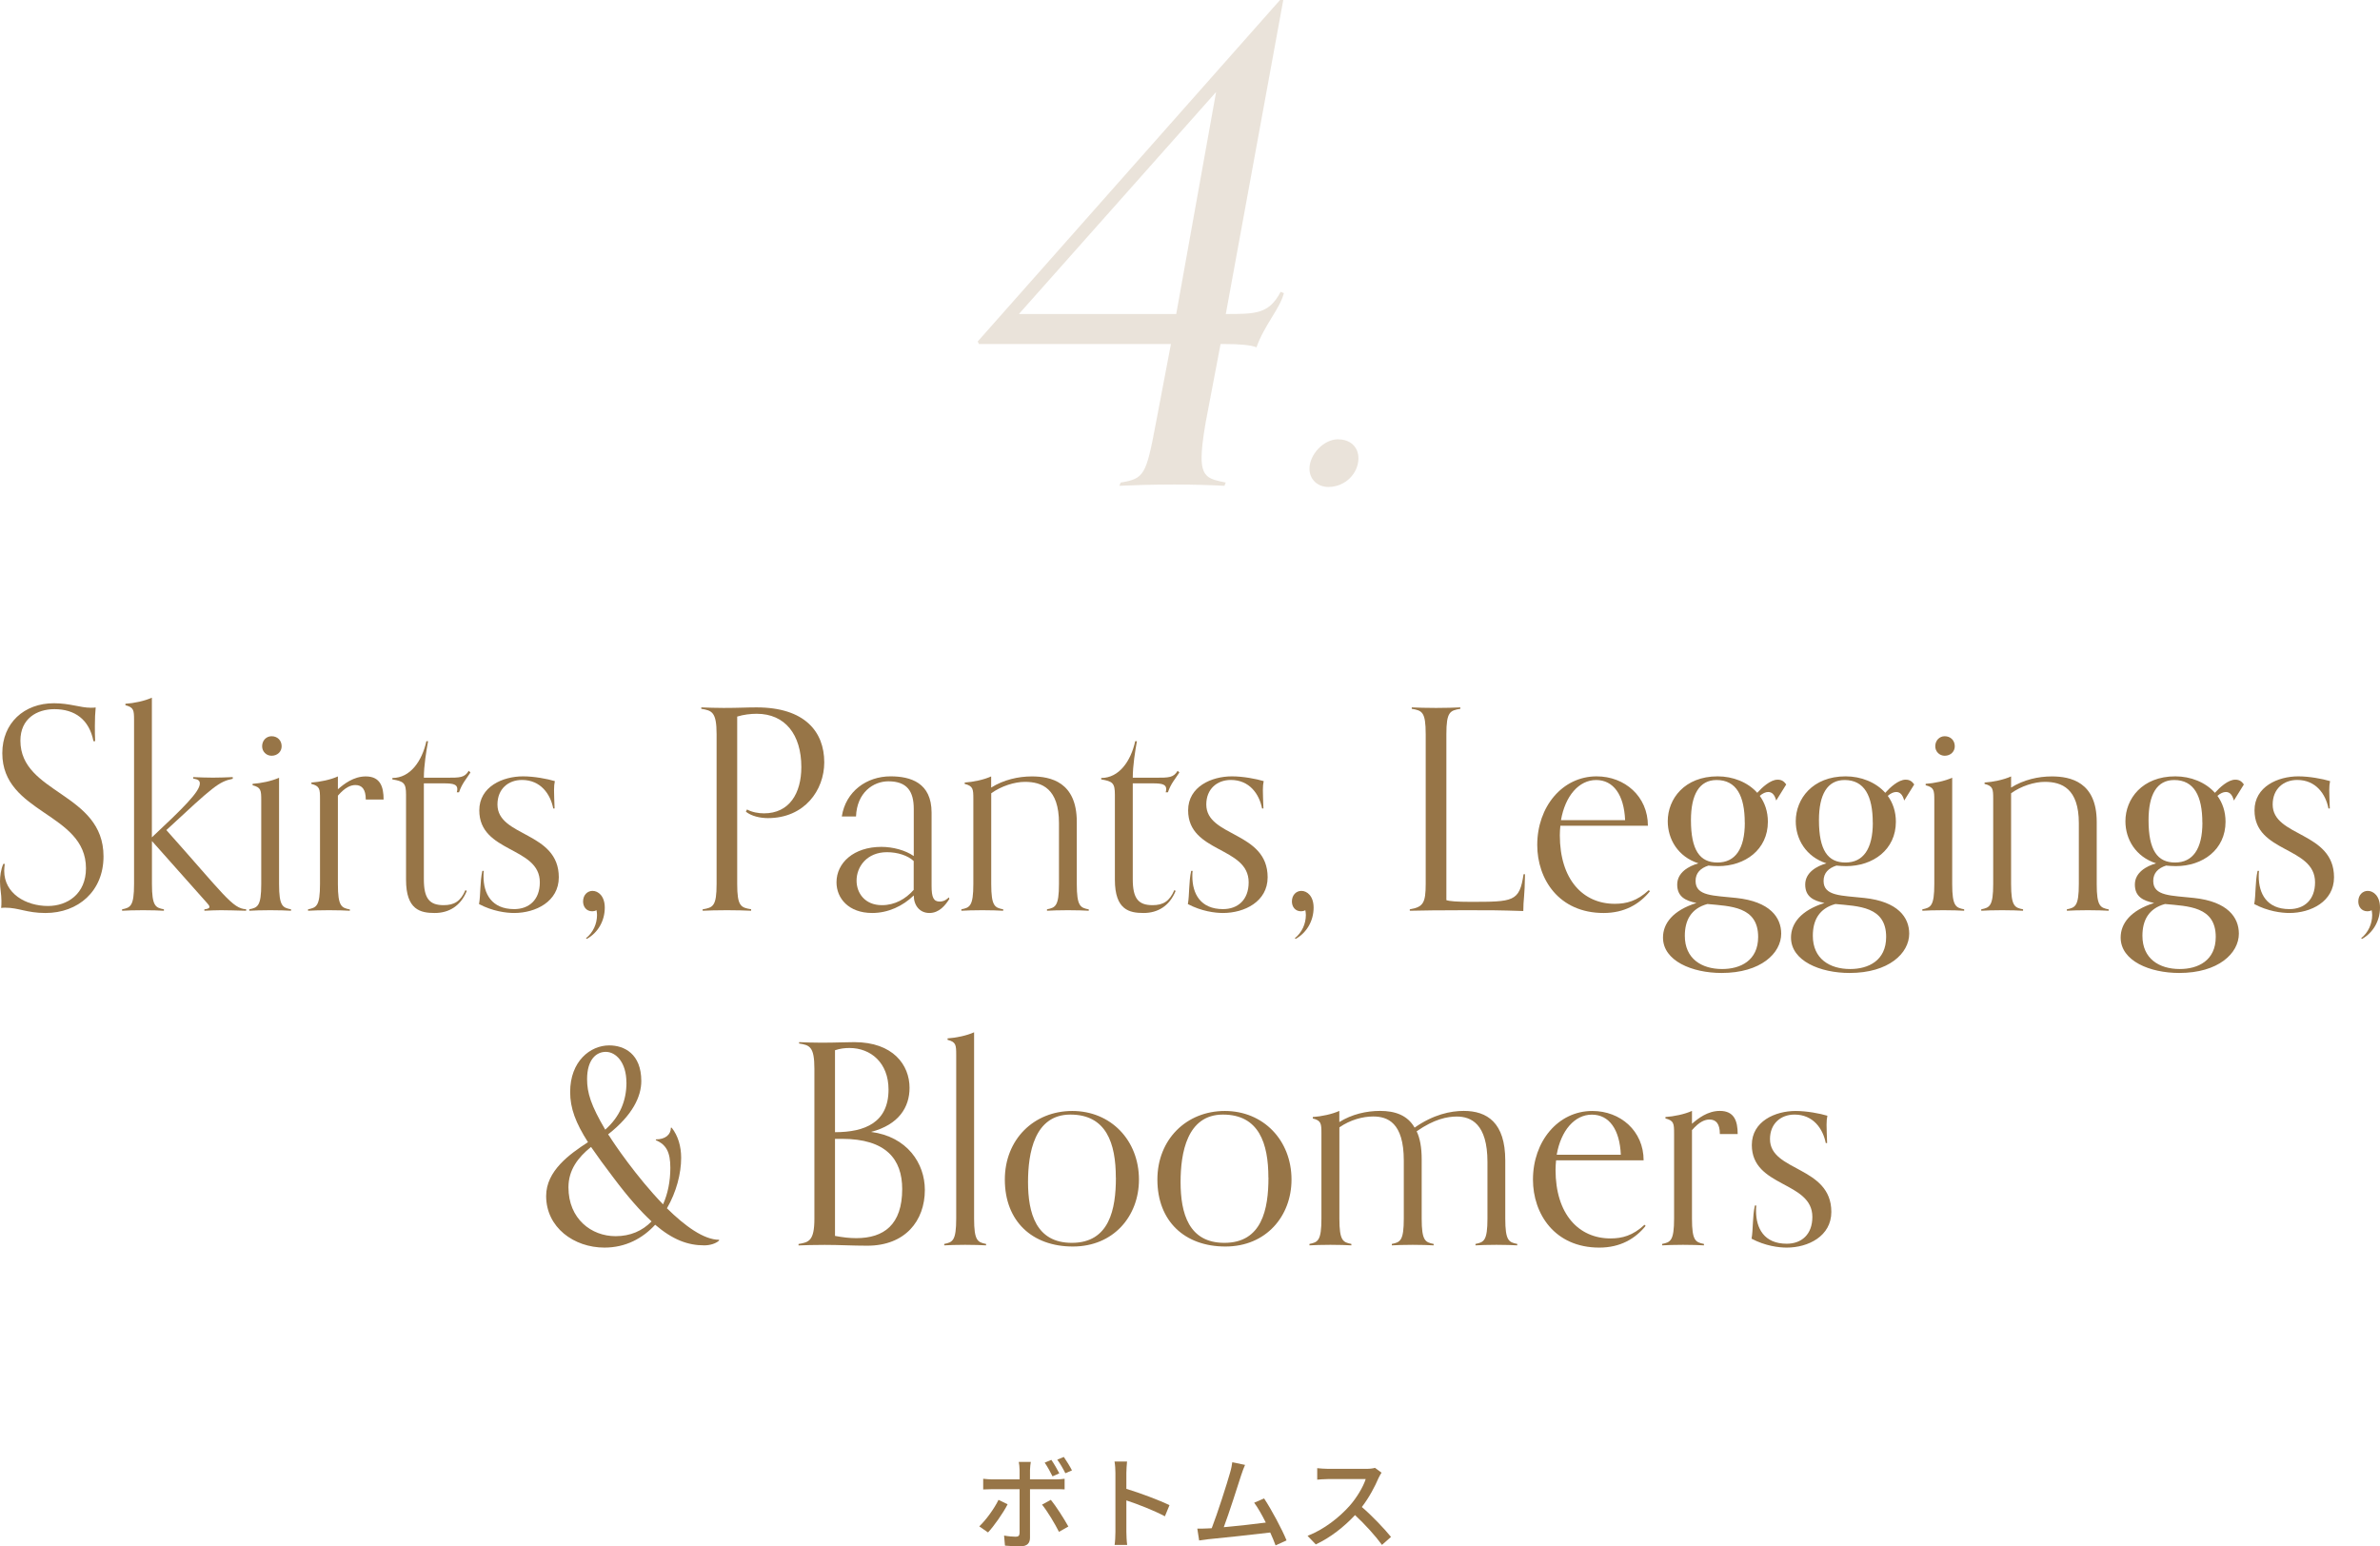 <svg viewBox="0 0 349.93 227.36" xmlns="http://www.w3.org/2000/svg"><g fill="#977547"><path d="m.7 127.02c-.04.37-.08.7-.08 1.02 0 3.36 3.2 5.17 6.44 5.17 2.83 0 5.58-1.76 5.58-5.54 0-8.2-12.3-8-12.3-16.93 0-4.43 3.2-7.34 7.58-7.34 2.38 0 3.85.66 5.45.66.25 0 .45 0 .7-.04-.08.86-.12 1.6-.12 2.71 0 .61 0 1.64.04 2.25h-.25c-.62-3.2-2.75-4.71-5.74-4.71-2.58 0-5 1.39-5 4.63 0 7.83 12.22 7.63 12.22 17.02 0 5.12-3.73 8.32-8.53 8.32-2.75 0-3.94-.78-5.9-.78-.25 0-.37 0-.62.04.04-.21.04-.7.04-1.07 0-.94-.21-1.8-.21-2.83 0-.74.12-1.76.49-2.58h.21z"/><path d="m36.2 133.91c-1.6-.04-2.79-.08-3.73-.08s-1.31.04-2.42.08v-.21c.37-.04.74-.12.74-.33s-.12-.33-.29-.53l-8.16-9.18v6.31c0 3.28.53 3.49 1.76 3.73v.21c-.9-.04-1.56-.08-3.07-.08s-2.17.04-3.08.08v-.21c1.23-.25 1.76-.45 1.76-3.73v-24.07c0-1.48-.04-1.89-1.27-2.21v-.21c1.23-.08 2.83-.41 3.89-.9v20.54c4.55-4.26 7.05-6.72 7.05-7.91 0-.41-.2-.61-.98-.74v-.21c.94.04 1.93.08 2.91.08s1.93-.04 2.91-.08v.25c-2.05.41-2.87 1.15-9.76 7.54 8.49 9.51 9.72 11.56 11.73 11.64v.21z"/><path d="m42.8 133.91c-.9-.04-1.56-.08-3.07-.08s-2.17.04-3.08.08v-.21c1.23-.25 1.76-.45 1.76-3.73v-12.3c0-1.48-.04-1.89-1.27-2.21v-.21c1.23-.08 2.83-.41 3.89-.9v15.62c0 3.28.53 3.49 1.76 3.73v.21zm-2.87-22.79c-.78 0-1.39-.62-1.39-1.39 0-.86.62-1.48 1.39-1.48.86 0 1.48.61 1.48 1.48 0 .78-.62 1.39-1.48 1.39z"/><path d="m51.45 133.91c-.9-.04-1.56-.08-3.08-.08s-2.17.04-3.08.08v-.21c1.23-.25 1.76-.45 1.76-3.73v-12.5c0-1.48-.04-1.89-1.27-2.21v-.2c1.23-.08 2.83-.41 3.9-.9v1.89c.9-.78 2.3-1.89 4.1-1.89 2.13 0 2.62 1.52 2.62 3.4h-2.62c0-1.52-.57-2.13-1.52-2.13-.66 0-1.48.29-2.58 1.56v13c0 3.28.53 3.49 1.76 3.73v.21z"/><path d="m68.63 131c-.9 2.21-2.62 3.24-4.71 3.24s-4.22-.45-4.22-4.88v-12.51c0-1.72-.33-1.97-2.01-2.25v-.21c2.62 0 4.35-2.46 5-5.41h.25c-.25 1.39-.62 3.57-.62 5.37h3.36c1.97 0 2.62 0 3.24-1.02l.25.25c-.62.98-1.23 1.6-1.68 2.91h-.33c.04-.12.08-.29.08-.45 0-.7-.57-.86-1.97-.86h-2.95v14.1c0 2.83.82 3.81 2.91 3.81 1.56 0 2.5-.57 3.2-2.21l.21.12z"/><path d="m81.34 118.86c-.41-2.09-1.84-4.18-4.59-4.18-2.01 0-3.61 1.31-3.61 3.61 0 4.8 9.02 3.94 9.02 10.7 0 3.57-3.4 5.25-6.56 5.25-1.19 0-3.16-.25-5.17-1.31.25-1.35.12-3.24.49-4.88h.21c-.04.25-.04.53-.04.78 0 2.58 1.19 4.84 4.51 4.84 2.17 0 3.77-1.35 3.77-3.94 0-5.29-8.9-4.3-8.9-10.58 0-3.49 3.44-5 6.44-5 1.64 0 3.57.37 4.67.7-.08.41-.12.74-.12 1.31 0 .82.04 1.39.08 2.71h-.21z"/><path d="m86.14 137.97c1.07-.86 1.64-2.13 1.64-3.44 0-.25-.04-.53-.08-.7-.21.12-.41.16-.62.16-.9 0-1.35-.7-1.35-1.44 0-.98.66-1.56 1.39-1.56.86 0 1.8.78 1.8 2.46 0 1.97-1.02 3.69-2.62 4.59l-.16-.08z"/><path d="m110.45 133.91c-.86-.04-2.17-.08-3.57-.08-1.52 0-2.67.04-3.57.08v-.21c1.52-.25 2.05-.45 2.05-3.73v-22.02c0-3.28-.7-3.48-2.25-3.73v-.21c.9.04 2.17.08 3.28.08 2.25 0 3.28-.08 4.84-.08 7.09 0 9.96 3.57 9.96 8.08 0 4.1-2.91 8.2-8.28 8.2-1.15 0-2.42-.29-3.24-.94l.16-.33c.74.41 1.72.57 2.5.57 3.73 0 5.49-2.95 5.49-6.81 0-4.76-2.38-7.83-6.56-7.83-.9 0-1.93.12-2.87.41v24.6c0 3.28.53 3.49 2.05 3.73v.21z"/><path d="m139.6 132.15c-.62.98-1.52 2.09-2.95 2.09s-2.3-1.11-2.3-2.58c-1.6 1.56-3.77 2.58-6.11 2.58-3.48 0-5.25-2.17-5.25-4.51 0-2.87 2.54-5.21 6.6-5.21 1.68 0 3.53.49 4.76 1.35v-6.93c0-2.58-.98-4.06-3.73-4.06-2.21 0-4.63 1.64-4.76 5.17h-2.09c.57-3.69 3.65-5.9 7.17-5.9 2.95 0 6.03.94 6.03 5.33v10.78c0 1.68.29 2.3 1.19 2.3.37 0 .78-.08 1.35-.61l.08.21zm-5.25-5.54c-.86-.82-2.38-1.31-3.94-1.31-2.95 0-4.47 2.13-4.47 4.18 0 1.84 1.23 3.61 3.73 3.61 1.89 0 3.48-.9 4.67-2.25v-4.22z"/><path d="m160.1 133.91c-.9-.04-1.56-.08-3.08-.08s-2.17.04-3.08.08v-.21c1.23-.25 1.76-.45 1.76-3.73v-8.94c0-5.08-2.5-6.07-5-6.07-1.52 0-3.48.61-4.96 1.68v13.33c0 3.28.53 3.49 1.76 3.73v.21c-.9-.04-1.56-.08-3.07-.08s-2.17.04-3.08.08v-.21c1.23-.25 1.76-.45 1.76-3.73v-12.5c0-1.48-.04-1.89-1.27-2.21v-.2c1.23-.08 2.83-.41 3.89-.9v1.64c1.84-1.15 3.98-1.64 5.99-1.64 2.75 0 6.6.82 6.6 6.68v9.14c0 3.28.53 3.49 1.76 3.73v.21z"/><path d="m172.85 131c-.9 2.21-2.62 3.24-4.71 3.24s-4.22-.45-4.22-4.88v-12.51c0-1.72-.33-1.97-2.01-2.25v-.21c2.62 0 4.35-2.46 5-5.41h.25c-.25 1.39-.61 3.57-.61 5.37h3.36c1.97 0 2.62 0 3.24-1.02l.25.25c-.62.98-1.23 1.6-1.68 2.91h-.33c.04-.12.08-.29.08-.45 0-.7-.57-.86-1.97-.86h-2.95v14.1c0 2.83.82 3.81 2.91 3.81 1.56 0 2.5-.57 3.2-2.21l.21.12z"/><path d="m185.56 118.86c-.41-2.09-1.84-4.18-4.59-4.18-2.01 0-3.61 1.31-3.61 3.61 0 4.8 9.02 3.94 9.02 10.7 0 3.57-3.4 5.25-6.56 5.25-1.19 0-3.16-.25-5.17-1.31.25-1.35.12-3.24.49-4.88h.21c-.04.25-.04.53-.04.78 0 2.58 1.19 4.84 4.51 4.84 2.17 0 3.77-1.35 3.77-3.94 0-5.29-8.9-4.3-8.9-10.58 0-3.49 3.44-5 6.44-5 1.64 0 3.57.37 4.67.7-.08.41-.12.74-.12 1.31 0 .82.04 1.39.08 2.71h-.21z"/><path d="m190.36 137.97c1.07-.86 1.64-2.13 1.64-3.44 0-.25-.04-.53-.08-.7-.21.12-.41.16-.62.16-.9 0-1.35-.7-1.35-1.44 0-.98.66-1.56 1.39-1.56.86 0 1.8.78 1.8 2.46 0 1.97-1.03 3.69-2.62 4.59l-.16-.08z"/><path d="m224.22 128.54c-.04 3.44-.25 3.61-.25 5.41-3.81-.12-4.63-.12-8.45-.12-3.12 0-7.38.04-8.24.08v-.21c1.97-.33 2.34-.94 2.34-3.73v-22.02c0-3.28-.53-3.48-2.05-3.73v-.21c.9.04 2.05.08 3.57.08 1.39 0 2.71-.04 3.57-.08v.21c-1.52.25-2.05.45-2.05 3.73v24.4c.45.16 1.56.25 3.48.25 6.4 0 7.26 0 7.87-4.06z"/><path d="m242.59 131.04c-1.52 1.89-3.73 3.2-6.81 3.2-6.6 0-9.76-5-9.76-10 0-5.62 3.69-10.09 8.73-10.09 4.14 0 7.54 2.95 7.54 7.26h-12.87c-.04.41-.08.9-.08 1.39 0 6.52 3.4 10.09 8.08 10.09 1.72 0 3.28-.41 5-2.01l.16.16zm-3.65-10.45c-.16-3.73-1.72-5.9-4.26-5.9s-4.55 2.34-5.17 5.9z"/><path d="m261.16 117.72c-.25-.94-.66-1.27-1.19-1.27-.37 0-.82.2-1.23.57.74 1.02 1.19 2.3 1.19 3.81 0 4.1-3.36 6.52-7.3 6.52-.53 0-.98-.04-1.44-.08-1.15.37-1.89 1.07-1.89 2.26 0 2.25 2.62 2.13 5.99 2.5 4.96.53 6.6 2.87 6.6 5.25 0 2.87-2.99 5.78-8.77 5.78-4.3 0-8.61-1.76-8.61-5.21 0-2.05 1.43-3.98 4.92-5.08-1.64-.33-2.83-.94-2.83-2.71s1.68-2.71 3.12-3.12c-3.03-.98-4.51-3.57-4.51-6.19 0-3.28 2.46-6.6 7.34-6.6 2.25 0 4.43.86 5.82 2.42.7-.78 1.93-1.93 2.99-1.93.62 0 .94.25 1.27.7l-1.48 2.38zm-13.44 19.88c0 3.36 2.46 4.88 5.49 4.88 2.67 0 5.29-1.23 5.29-4.72 0-4.51-4.1-4.51-7.46-4.84-2.42.66-3.32 2.42-3.32 4.67zm8.81-16.64c0-3.94-1.23-6.27-4.14-6.27-2.54 0-3.77 2.13-3.77 5.9 0 4.43 1.31 6.23 3.9 6.23s4.02-1.97 4.02-5.86z"/><path d="m279.98 117.72c-.25-.94-.66-1.27-1.19-1.27-.37 0-.82.2-1.23.57.74 1.02 1.19 2.3 1.19 3.81 0 4.1-3.36 6.52-7.3 6.52-.53 0-.98-.04-1.44-.08-1.15.37-1.89 1.07-1.89 2.26 0 2.25 2.62 2.13 5.99 2.5 4.96.53 6.6 2.87 6.6 5.25 0 2.87-2.99 5.78-8.77 5.78-4.3 0-8.61-1.76-8.61-5.21 0-2.05 1.43-3.98 4.92-5.08-1.64-.33-2.83-.94-2.83-2.71s1.68-2.71 3.12-3.12c-3.03-.98-4.51-3.57-4.51-6.19 0-3.28 2.46-6.6 7.34-6.6 2.25 0 4.43.86 5.82 2.42.7-.78 1.93-1.93 2.99-1.93.62 0 .94.25 1.27.7l-1.48 2.38zm-13.44 19.88c0 3.36 2.46 4.88 5.49 4.88 2.67 0 5.29-1.23 5.29-4.72 0-4.51-4.1-4.51-7.46-4.84-2.42.66-3.32 2.42-3.32 4.67zm8.81-16.64c0-3.94-1.23-6.27-4.14-6.27-2.54 0-3.77 2.13-3.77 5.9 0 4.43 1.31 6.23 3.9 6.23s4.02-1.97 4.02-5.86z"/><path d="m288.8 133.91c-.9-.04-1.56-.08-3.08-.08s-2.17.04-3.08.08v-.21c1.23-.25 1.76-.45 1.76-3.73v-12.3c0-1.48-.04-1.89-1.27-2.21v-.21c1.23-.08 2.83-.41 3.9-.9v15.62c0 3.28.53 3.49 1.76 3.73v.21zm-2.87-22.79c-.78 0-1.39-.62-1.39-1.39 0-.86.62-1.48 1.39-1.48.86 0 1.48.61 1.48 1.48 0 .78-.62 1.39-1.48 1.39z"/><path d="m310.04 133.91c-.9-.04-1.56-.08-3.07-.08s-2.17.04-3.08.08v-.21c1.23-.25 1.76-.45 1.76-3.73v-8.94c0-5.08-2.5-6.07-5-6.07-1.52 0-3.49.61-4.96 1.68v13.33c0 3.28.53 3.49 1.76 3.73v.21c-.9-.04-1.56-.08-3.08-.08s-2.17.04-3.07.08v-.21c1.23-.25 1.76-.45 1.76-3.73v-12.5c0-1.48-.04-1.89-1.27-2.21v-.2c1.23-.08 2.83-.41 3.9-.9v1.64c1.84-1.15 3.98-1.64 5.99-1.64 2.75 0 6.6.82 6.6 6.68v9.14c0 3.28.53 3.49 1.76 3.73v.21z"/><path d="m328.45 117.72c-.25-.94-.66-1.27-1.19-1.27-.37 0-.82.2-1.23.57.74 1.02 1.19 2.3 1.19 3.81 0 4.1-3.36 6.52-7.3 6.52-.53 0-.98-.04-1.44-.08-1.15.37-1.89 1.07-1.89 2.26 0 2.25 2.62 2.13 5.99 2.5 4.96.53 6.6 2.87 6.6 5.25 0 2.87-2.99 5.78-8.77 5.78-4.3 0-8.61-1.76-8.61-5.21 0-2.05 1.43-3.98 4.92-5.08-1.64-.33-2.83-.94-2.83-2.71s1.68-2.71 3.12-3.12c-3.03-.98-4.51-3.57-4.51-6.19 0-3.28 2.46-6.6 7.34-6.6 2.25 0 4.43.86 5.82 2.42.7-.78 1.93-1.93 2.99-1.93.62 0 .94.25 1.27.7l-1.48 2.38zm-13.45 19.88c0 3.36 2.46 4.88 5.49 4.88 2.67 0 5.29-1.23 5.29-4.72 0-4.51-4.1-4.51-7.46-4.84-2.42.66-3.32 2.42-3.32 4.67zm8.81-16.64c0-3.94-1.23-6.27-4.14-6.27-2.54 0-3.77 2.13-3.77 5.9 0 4.43 1.31 6.23 3.9 6.23s4.02-1.97 4.02-5.86z"/><path d="m342.35 118.86c-.41-2.09-1.84-4.18-4.59-4.18-2.01 0-3.61 1.31-3.61 3.61 0 4.8 9.02 3.94 9.02 10.7 0 3.57-3.4 5.25-6.56 5.25-1.19 0-3.16-.25-5.17-1.31.25-1.35.12-3.24.49-4.88h.21c-.04.25-.04.53-.04.78 0 2.58 1.19 4.84 4.51 4.84 2.17 0 3.77-1.35 3.77-3.94 0-5.29-8.9-4.3-8.9-10.58 0-3.49 3.44-5 6.44-5 1.64 0 3.57.37 4.67.7-.08.41-.12.74-.12 1.31 0 .82.04 1.39.08 2.71h-.21z"/><path d="m347.14 137.97c1.07-.86 1.64-2.13 1.64-3.44 0-.25-.04-.53-.08-.7-.2.12-.41.16-.61.16-.9 0-1.35-.7-1.35-1.44 0-.98.66-1.56 1.39-1.56.86 0 1.8.78 1.8 2.46 0 1.97-1.03 3.69-2.62 4.59l-.16-.08z"/><path d="m105.72 182.41c-.49.45-1.35.7-2.17.7-2.42 0-4.63-.82-7.22-3.03-1.85 2.01-4.35 3.36-7.46 3.36-4.47 0-8.57-2.95-8.57-7.59 0-3.69 3.44-6.15 6.15-7.91-1.8-2.83-2.62-4.96-2.62-7.38 0-4.51 2.95-6.85 5.74-6.85 2.21 0 4.72 1.23 4.72 5.25 0 2.26-1.27 5-4.88 7.83l.21.29c.57.94 3.98 5.99 7.87 10 .7-1.56 1.07-3.4 1.07-5.37 0-2.26-.57-3.4-2.13-4.06v-.12c1.39 0 2.21-.7 2.21-1.72h.12c.94 1.19 1.39 2.75 1.39 4.43 0 2.3-.7 5.04-2.09 7.42 2.62 2.58 5.41 4.63 7.67 4.63v.12zm-15.5-9.22c-1.31-1.72-2.42-3.24-3.32-4.55-1.89 1.52-3.32 3.36-3.32 5.94 0 4.63 3.36 7.18 6.93 7.18 2.17 0 3.94-.78 5.29-2.17-1.64-1.52-3.49-3.61-5.58-6.4zm1.88-14.02c0-2.99-1.56-4.51-3.03-4.51-1.39 0-2.75 1.11-2.75 4.02 0 2.01.57 3.85 2.67 7.42 2.17-1.93 3.12-4.26 3.12-6.93z"/><path d="m117.4 182.91c1.52-.25 2.34-.45 2.34-3.73v-22.02c0-3.28-.7-3.49-2.25-3.73v-.2c.9.04 2.17.08 3.28.08 2.25 0 3.36-.08 4.84-.08 5.7 0 8.12 3.36 8.12 6.72 0 2.83-1.56 5.41-5.66 6.48 5.33.7 7.91 4.63 7.91 8.53 0 4.55-2.91 8.2-8.45 8.2-2.3 0-4.06-.12-6.27-.12-1.52 0-2.95.04-3.85.08v-.21zm5.37-16.44c4.43 0 7.87-1.44 7.87-6.27 0-3.94-2.62-6.11-5.74-6.11-.7 0-1.39.08-2.13.33zm0 .98v14.27c1.11.21 2.13.33 3.12.33 4.06 0 6.76-1.97 6.76-7.22 0-4.39-2.38-7.38-8.86-7.38h-1.03z"/><path d="m144.99 183.11c-.9-.04-1.56-.08-3.08-.08s-2.17.04-3.08.08v-.21c1.23-.25 1.76-.45 1.76-3.73v-24.07c0-1.48-.04-1.89-1.27-2.21v-.21c1.23-.08 2.83-.41 3.9-.9v27.39c0 3.28.53 3.48 1.76 3.73v.21z"/><path d="m147.74 173.44c0-5.9 4.26-10.09 9.92-10.09s9.8 4.31 9.8 10.09c0 5.37-3.73 9.84-9.72 9.84s-10-3.73-10-9.84zm16.32-.29c0-5.04-1.39-9.27-6.68-9.27s-6.23 5.66-6.23 9.92c0 4.59 1.19 8.94 6.44 8.94 5.54 0 6.48-4.96 6.48-9.59z"/><path d="m170.17 173.44c0-5.9 4.26-10.09 9.92-10.09s9.8 4.31 9.8 10.09c0 5.37-3.73 9.84-9.72 9.84s-10-3.73-10-9.84zm16.32-.29c0-5.04-1.39-9.27-6.68-9.27s-6.23 5.66-6.23 9.92c0 4.59 1.19 8.94 6.44 8.94 5.54 0 6.48-4.96 6.48-9.59z"/><path d="m223.1 183.11c-.9-.04-1.56-.08-3.08-.08s-2.17.04-3.08.08v-.21c1.23-.25 1.76-.45 1.76-3.73v-8.32c0-5.62-2.42-6.68-4.51-6.68-1.39 0-3.32.37-5.9 2.17.49 1.02.74 2.38.74 4.1v8.73c0 3.28.53 3.48 1.76 3.73v.21c-.9-.04-1.56-.08-3.08-.08s-2.17.04-3.07.08v-.21c1.23-.25 1.76-.45 1.76-3.73v-8.53c0-5.62-2.42-6.48-4.51-6.48-1.52 0-3.36.49-4.96 1.6v13.41c0 3.28.53 3.48 1.76 3.73v.21c-.9-.04-1.56-.08-3.08-.08s-2.17.04-3.08.08v-.21c1.23-.25 1.76-.45 1.76-3.73v-12.51c0-1.48-.04-1.89-1.27-2.21v-.21c1.23-.08 2.83-.41 3.9-.9v1.64c1.84-1.15 3.98-1.64 5.99-1.64 2.17 0 4.02.61 5.08 2.46 2.75-1.93 5.29-2.46 7.22-2.46 3.44 0 6.11 1.72 6.11 7.3v8.53c0 3.28.53 3.48 1.76 3.73v.21z"/><path d="m241.96 180.24c-1.52 1.89-3.73 3.2-6.81 3.2-6.6 0-9.76-5-9.76-10 0-5.62 3.69-10.09 8.73-10.09 4.14 0 7.54 2.95 7.54 7.26h-12.87c-.04.41-.08.9-.08 1.39 0 6.52 3.4 10.09 8.08 10.09 1.72 0 3.28-.41 5-2.01l.16.16zm-3.65-10.45c-.16-3.73-1.72-5.9-4.26-5.9s-4.55 2.34-5.17 5.9z"/><path d="m250.53 183.11c-.9-.04-1.56-.08-3.08-.08s-2.17.04-3.07.08v-.21c1.23-.25 1.76-.45 1.76-3.73v-12.51c0-1.48-.04-1.89-1.27-2.21v-.21c1.23-.08 2.83-.41 3.9-.9v1.89c.9-.78 2.3-1.89 4.1-1.89 2.13 0 2.62 1.52 2.62 3.4h-2.62c0-1.52-.57-2.13-1.52-2.13-.66 0-1.48.29-2.58 1.56v13c0 3.28.53 3.48 1.76 3.73z"/><path d="m268.44 168.06c-.41-2.09-1.84-4.18-4.59-4.18-2.01 0-3.61 1.31-3.61 3.61 0 4.8 9.02 3.94 9.02 10.7 0 3.57-3.4 5.25-6.56 5.25-1.19 0-3.16-.25-5.17-1.31.25-1.35.12-3.24.49-4.88h.21c-.04.25-.04.53-.04.78 0 2.58 1.19 4.84 4.51 4.84 2.17 0 3.77-1.35 3.77-3.94 0-5.29-8.9-4.31-8.9-10.58 0-3.48 3.44-5 6.44-5 1.64 0 3.57.37 4.67.7-.08.41-.12.74-.12 1.31 0 .82.04 1.39.08 2.71h-.21z"/><g opacity=".2"><path d="m143.76 50.2 44.44-50.2h.48l-8.45 46.17c4.42 0 6.34 0 8.06-3.26l.48.19c-.58 2.3-2.88 4.7-4.03 7.97-.86-.38-2.88-.48-4.42-.48h-.86l-2.21 11.62c-.38 2.21-.58 3.94-.58 5.09 0 2.98 1.25 3.17 3.55 3.65l-.19.48c-1.92-.1-4.42-.19-7.39-.19-3.36 0-6.05.1-8.06.19l.19-.48c3.46-.58 3.74-1.06 5.18-8.74l2.21-11.62h-28.22l-.19-.38zm6.05-4.03h23.13l5.86-32.64z"/><path d="m196.75 64.6c1.82 0 2.98 1.15 2.98 2.78 0 2.21-1.92 4.22-4.42 4.22-1.63 0-2.78-1.15-2.78-2.69 0-2.02 2.02-4.32 4.22-4.32z"/></g><path d="m148.15 221.18c-.66 1.31-2.04 3.24-2.88 4.14l-1.29-.89c.99-.93 2.23-2.65 2.83-3.9l1.33.65zm3.29-2.23v7.14c0 .81-.42 1.27-1.4 1.27-.72 0-1.6-.03-2.28-.1l-.13-1.48c.65.12 1.32.17 1.71.17s.56-.15.57-.56v-6.43h-4c-.46 0-.94.02-1.35.04v-1.57c.42.04.87.09 1.33.09h4.02v-1.4c0-.34-.06-.93-.12-1.17h1.77c-.04.21-.12.84-.12 1.19v1.38h3.76c.39 0 .94-.03 1.33-.09v1.56c-.44-.03-.94-.03-1.32-.03h-3.78zm3.06 1.57c.79.96 1.98 2.85 2.58 3.93l-1.38.78c-.62-1.23-1.73-3.07-2.49-4l1.29-.7zm.25-3.45c-.3-.61-.75-1.44-1.15-2.01l.98-.41c.38.54.87 1.4 1.17 1.98l-.99.44zm1.89-.45c-.31-.63-.77-1.43-1.19-2l.96-.4c.39.55.93 1.44 1.2 1.98l-.98.42z"/><path d="m171.28 222.95c-1.59-.85-4.02-1.8-5.67-2.34v4.63c0 .46.04 1.38.12 1.92h-1.85c.08-.52.12-1.33.12-1.92v-8.67c0-.48-.04-1.17-.13-1.68h1.84c-.04.5-.1 1.15-.1 1.68v2.34c1.98.6 4.84 1.67 6.34 2.4l-.67 1.63z"/><path d="m187.54 227.21c-.19-.52-.46-1.19-.78-1.88-2.39.29-7.19.81-9.13.99-.38.04-.87.12-1.32.18l-.27-1.74c.46 0 1.05 0 1.5-.03.18-.02.39-.02.62-.03.84-2.15 2.26-6.61 2.69-8.14.21-.72.27-1.12.33-1.56l1.88.39c-.17.4-.36.85-.57 1.51-.45 1.42-1.81 5.67-2.56 7.65 2.04-.18 4.57-.47 6.18-.68-.57-1.14-1.19-2.23-1.71-2.92l1.46-.63c1.05 1.58 2.65 4.56 3.3 6.17l-1.59.72z"/><path d="m203.13 216.53c-.1.15-.33.53-.44.78-.52 1.23-1.41 2.92-2.46 4.27 1.54 1.32 3.36 3.25 4.29 4.4l-1.33 1.17c-.98-1.35-2.48-3-3.96-4.38-1.6 1.71-3.61 3.31-5.77 4.31l-1.21-1.26c2.43-.93 4.68-2.73 6.16-4.39 1.02-1.14 2.02-2.79 2.39-3.96h-5.5c-.58 0-1.4.07-1.63.09v-1.69c.3.04 1.17.1 1.63.1h5.56c.55 0 1.05-.06 1.3-.15l.98.72z"/></g></svg>